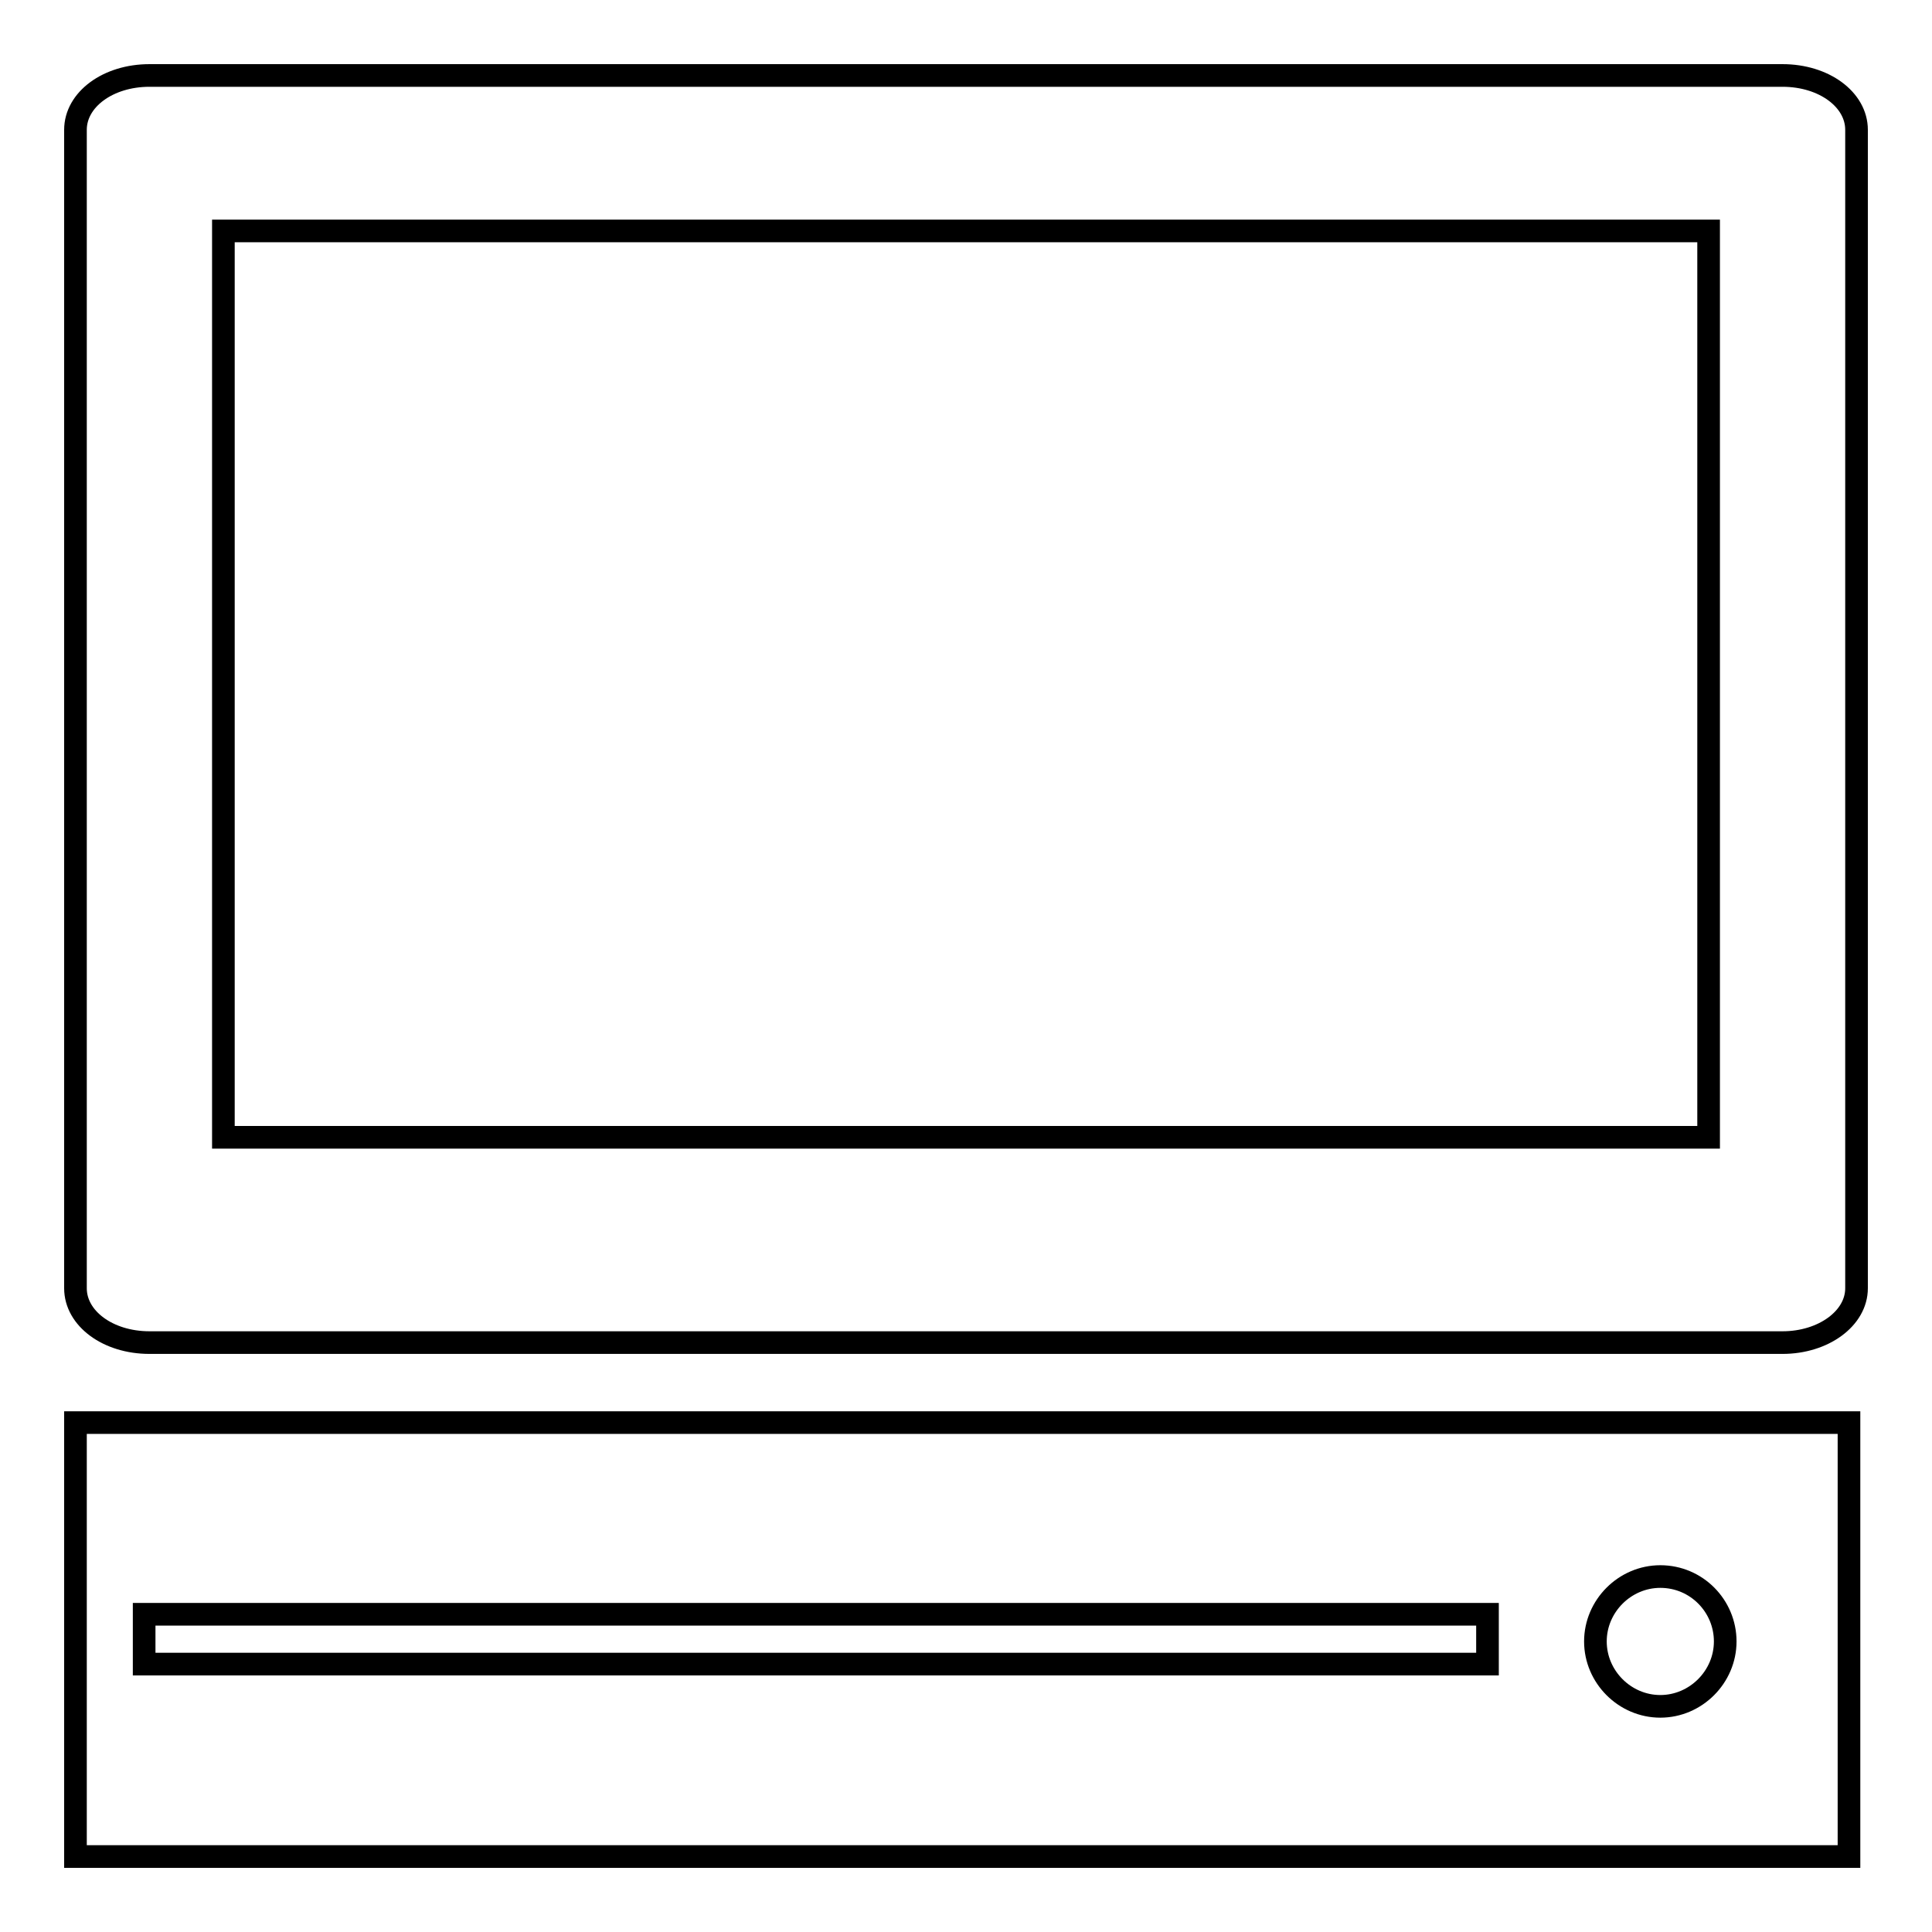 <?xml version="1.0" encoding="utf-8"?>
<!-- Svg Vector Icons : http://www.onlinewebfonts.com/icon -->
<!DOCTYPE svg PUBLIC "-//W3C//DTD SVG 1.1//EN" "http://www.w3.org/Graphics/SVG/1.1/DTD/svg11.dtd">
<svg version="1.1" xmlns="http://www.w3.org/2000/svg" xmlns:xlink="http://www.w3.org/1999/xlink" x="0px" y="0px" viewBox="0 0 256 256" enable-background="new 0 0 256 256" xml:space="preserve">
<g><g><path stroke-width="3" fill-opacity="0" stroke="#000000"  d="M19.8,10c-5.5,0-9.8,3.2-9.8,7.2v153.5c0,4,4.3,7.2,9.8,7.2h216.4c5.4,0,9.8-3.2,9.8-7.2V17.2c0-4-4.3-7.2-9.8-7.2H19.8z M29.6,30.6h196.8v120.1H29.6V30.6z"/><path stroke-width="3" fill-opacity="0" stroke="#000000"  d="M10,188.5V246h235v-57.5H10z M220,208.9c4.8,0,8.6,3.9,8.6,8.6s-3.9,8.6-8.6,8.6s-8.6-3.9-8.6-8.6S215.3,208.9,220,208.9L220,208.9z M19.1,213.9h178v6.6h-178V213.9z"/></g></g>
</svg>